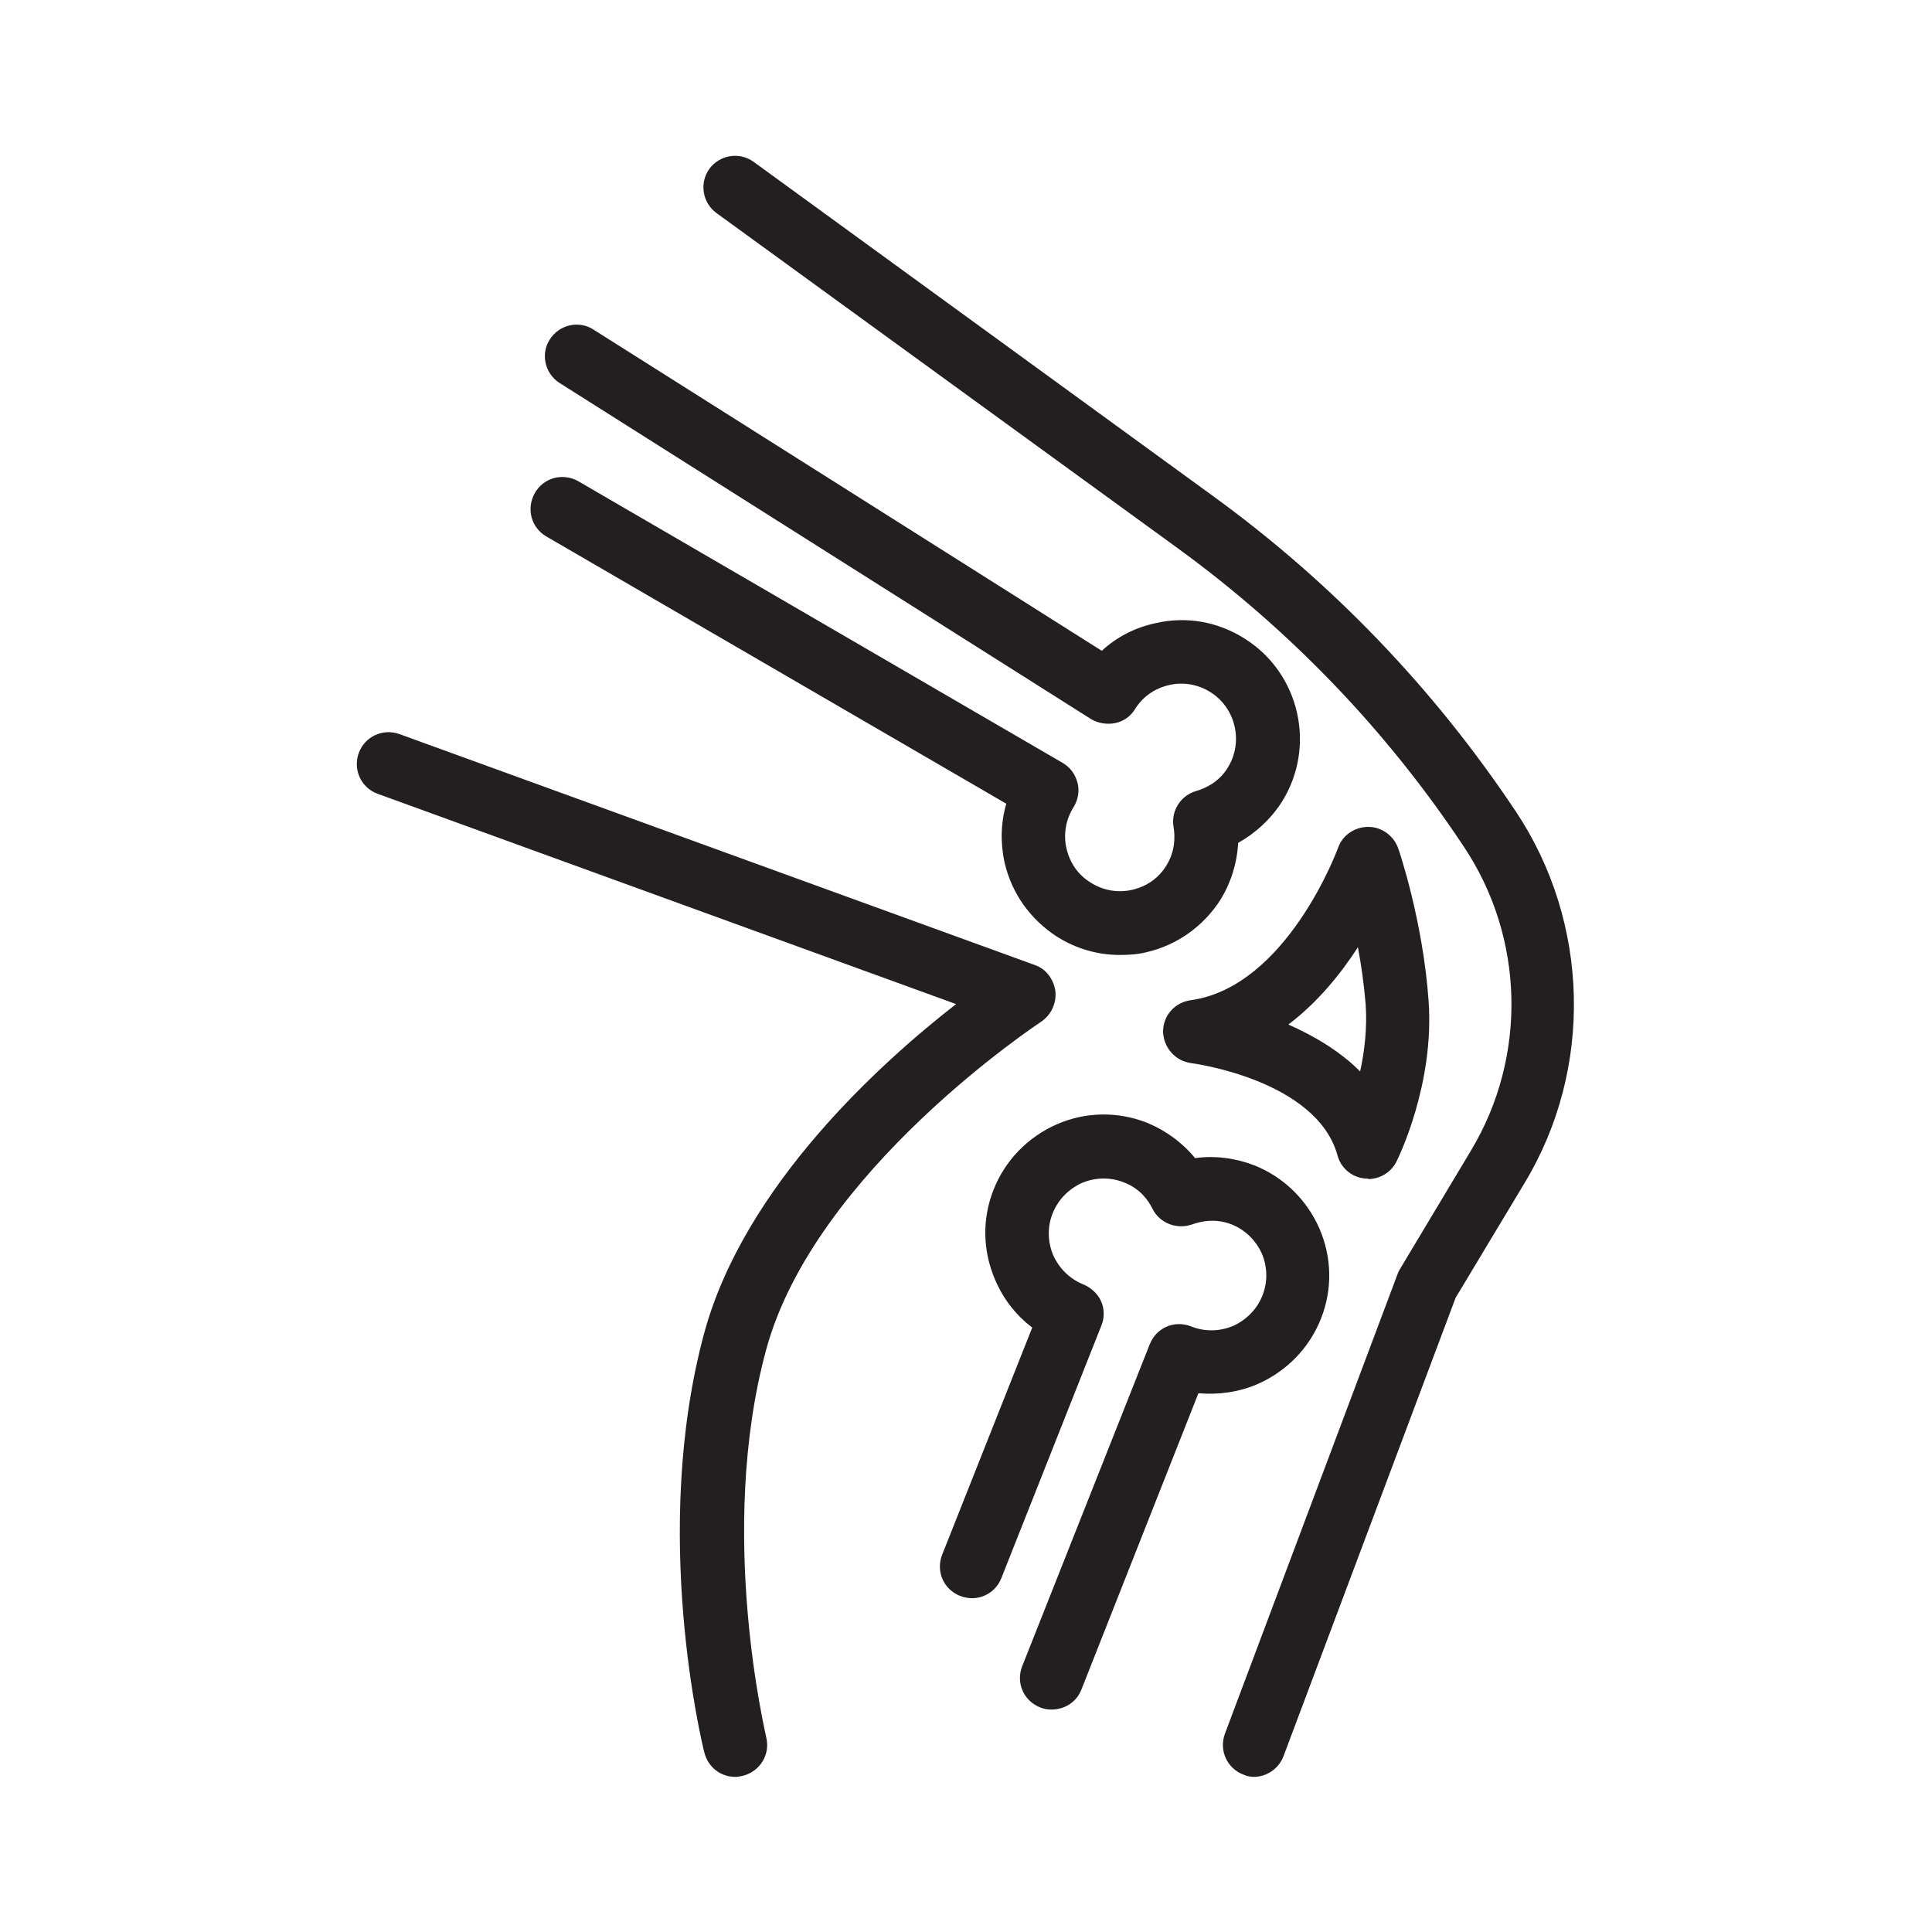 <svg viewBox="0 0 35 35" xmlns="http://www.w3.org/2000/svg" id="Layer_1"><defs><style>.cls-1{fill:#231f20;}</style></defs><path d="M22.73,32.19c-.07,0-.14-.01-.2-.04-.3-.11-.45-.44-.34-.74l3.14-8.36s.03-.06.05-.09l1.27-2.12c1.02-1.7.97-3.85-.13-5.5-1.4-2.11-3.15-3.93-5.2-5.42L12.98,3.86c-.26-.19-.31-.55-.13-.8.19-.26.55-.31.8-.13l8.33,6.06c2.16,1.57,4,3.49,5.48,5.71,1.34,2.01,1.41,4.66.16,6.73l-1.25,2.08-3.12,8.31c-.09.23-.31.37-.54.37Z" class="cls-1"></path><path d="M13.32,32.19c-.26,0-.49-.17-.56-.44-.04-.16-.98-4,0-7.61.73-2.67,3.21-4.9,4.56-5.95l-10.48-3.81c-.3-.11-.45-.44-.34-.74.11-.3.44-.45.74-.34l11.5,4.18c.21.07.35.26.38.48.02.22-.08.43-.26.55-.04.03-4.1,2.7-4.98,5.94-.9,3.31,0,6.99,0,7.02.08.31-.11.62-.42.7-.05.01-.09.02-.14.02Z" class="cls-1"></path><path d="M20.29,17.3c-.4,0-.79-.11-1.14-.33-.48-.31-.82-.78-.95-1.34-.08-.36-.07-.73.03-1.07l-8.33-4.84c-.28-.16-.37-.51-.21-.79.16-.28.51-.37.79-.21l8.77,5.1c.14.08.23.21.27.36.04.15.01.31-.07.44-.14.22-.19.49-.13.75.06.26.21.48.44.62.22.14.49.19.75.13.26-.06.48-.21.62-.44.16-.26.16-.52.13-.7-.05-.29.13-.57.41-.65.17-.05.41-.16.57-.42.29-.46.15-1.08-.31-1.37-.22-.14-.49-.19-.75-.13-.26.06-.48.21-.62.44-.08.13-.21.22-.36.25-.15.03-.31,0-.43-.07l-9.63-6.09c-.27-.17-.35-.53-.18-.79.17-.27.53-.35.79-.18l9.21,5.82c.27-.25.6-.42.97-.5.56-.13,1.13-.03,1.62.28,1,.63,1.3,1.96.67,2.96-.2.31-.47.56-.79.74-.02.37-.13.72-.32,1.03-.31.48-.78.82-1.34.95-.16.04-.32.05-.48.05Z" class="cls-1"></path><path d="M24.79,21.35s-.04,0-.06,0c-.24-.02-.44-.19-.5-.42-.38-1.37-2.63-1.67-2.65-1.67-.29-.04-.5-.28-.51-.57,0-.29.21-.53.5-.57,1.74-.24,2.66-2.73,2.67-2.76.08-.23.3-.38.55-.38.24,0,.46.16.54.39.02.05.45,1.33.55,2.76.11,1.51-.55,2.85-.58,2.91-.1.2-.3.32-.52.32ZM23.34,18.56c.45.2.92.47,1.3.85.08-.36.13-.79.1-1.22-.03-.36-.08-.71-.14-1.03-.31.48-.73,1-1.26,1.4Z" class="cls-1"></path><path d="M19.05,30.97c-.07,0-.14-.01-.21-.04-.3-.12-.44-.45-.32-.75l2.31-5.83c.12-.3.45-.44.75-.32.25.1.52.09.76-.01.24-.11.43-.3.53-.55.1-.25.09-.52-.01-.76-.11-.24-.3-.43-.55-.53-.29-.11-.54-.06-.71,0-.28.1-.59-.02-.72-.28-.08-.16-.23-.37-.52-.48-.25-.1-.52-.09-.76.01-.24.11-.43.3-.53.55-.1.25-.09.52.01.76.11.24.3.43.55.53.14.06.26.17.32.31.06.14.06.3,0,.44l-1.81,4.57c-.12.3-.45.44-.75.32-.3-.12-.44-.45-.32-.75l1.63-4.11c-.29-.22-.52-.51-.67-.86-.23-.53-.24-1.11-.03-1.64.21-.53.62-.95,1.14-1.18s1.11-.24,1.64-.03c.34.14.64.36.87.64.36-.05.73,0,1.07.13.53.21.95.62,1.18,1.14.23.53.24,1.11.03,1.64-.21.53-.62.95-1.14,1.18-.34.15-.71.2-1.08.17l-2.12,5.37c-.09.23-.31.36-.54.36Z" class="cls-1"></path></svg>